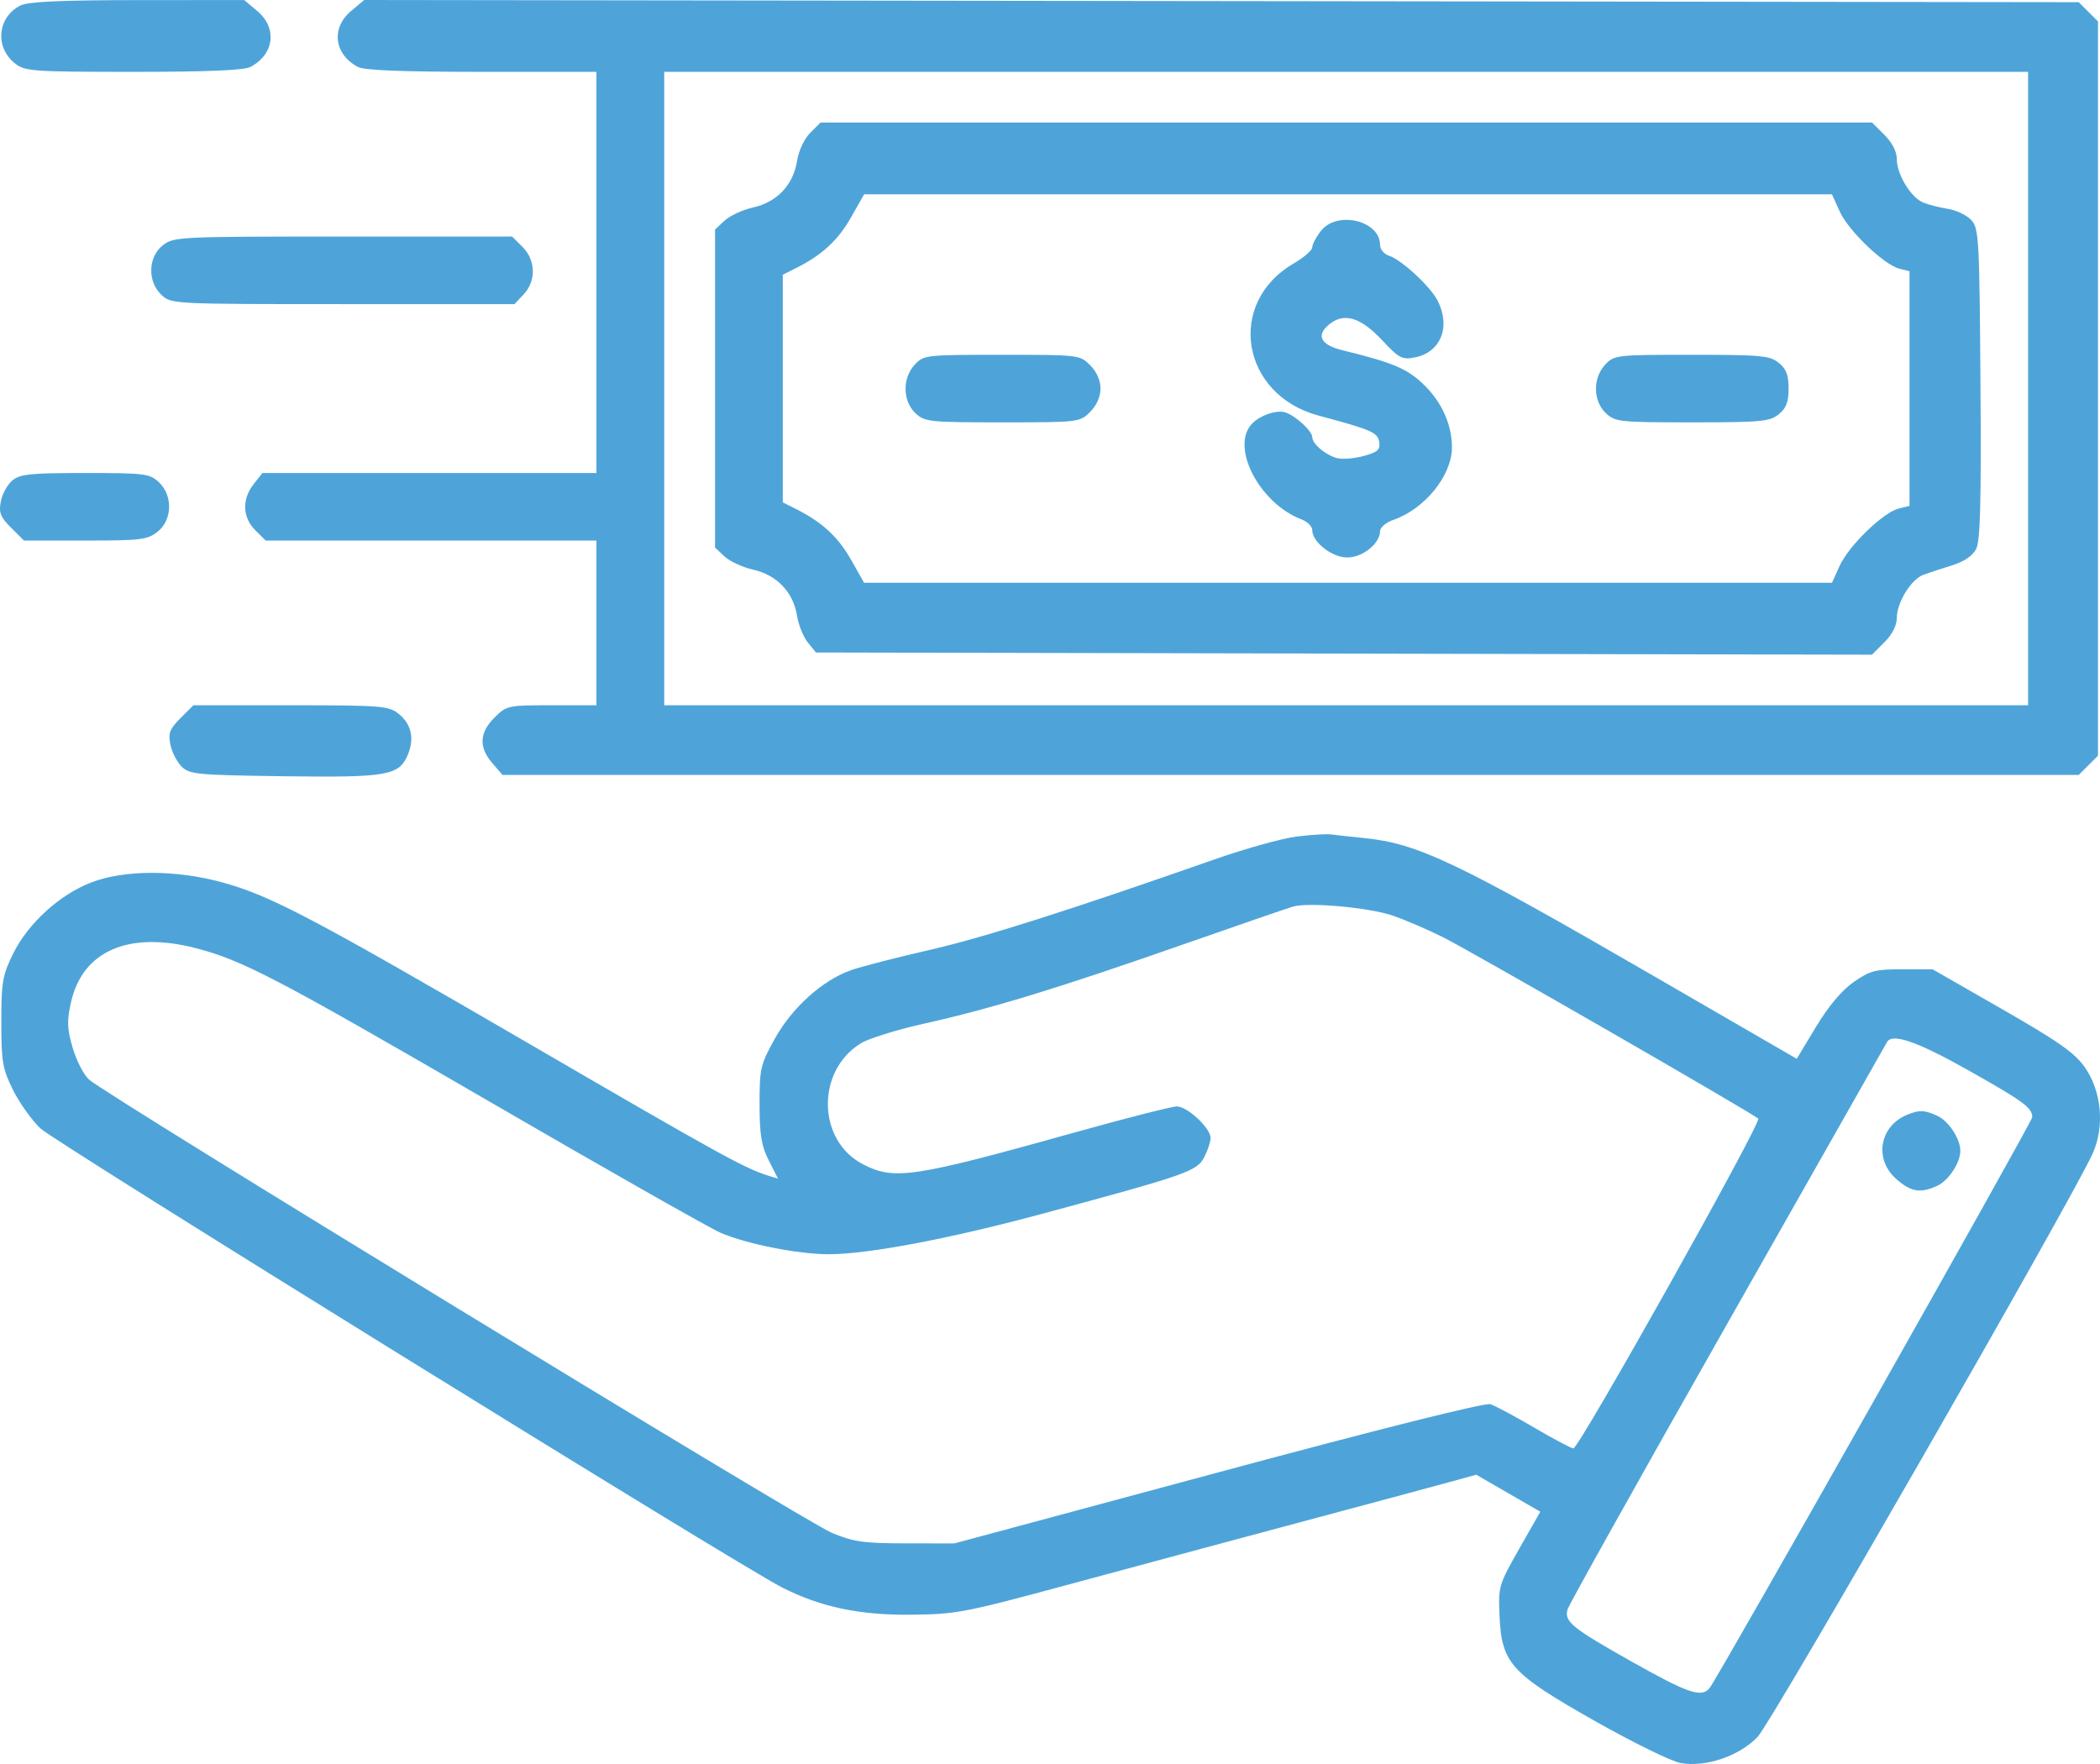 <svg width="75" height="63" viewBox="0 0 75 63" fill="none" xmlns="http://www.w3.org/2000/svg">
<path fill-rule="evenodd" clip-rule="evenodd" d="M0.728 0.197C-0.094 0.612 -0.193 1.693 0.538 2.267C0.896 2.547 1.159 2.566 4.767 2.566C7.402 2.566 8.718 2.511 8.945 2.391C9.797 1.938 9.911 1 9.188 0.393L8.722 0.002L4.914 0.004C2.149 0.006 1.003 0.059 0.728 0.197ZM12.54 0.392C11.815 1 11.929 1.937 12.782 2.391C13.01 2.512 14.384 2.566 17.207 2.566H21.301V9.73V16.893H15.337H9.373L9.059 17.291C8.635 17.829 8.658 18.478 9.117 18.936L9.488 19.306H15.395H21.301V22.247V25.188H19.701C18.135 25.188 18.092 25.197 17.659 25.629C17.118 26.168 17.094 26.688 17.582 27.253L17.947 27.677H46.093H74.239L74.584 27.333L74.928 26.99V13.877V0.765L74.584 0.421L74.239 0.078L43.623 0.039L13.007 0L12.54 0.392ZM72.432 13.877V25.188H48.077H23.722V13.877V2.566H48.077H72.432V13.877ZM28.937 4.743C28.724 4.955 28.526 5.377 28.467 5.746C28.329 6.607 27.752 7.219 26.898 7.409C26.524 7.493 26.065 7.705 25.877 7.88L25.537 8.199V13.877V19.555L25.877 19.874C26.065 20.049 26.524 20.261 26.898 20.345C27.741 20.533 28.329 21.148 28.463 21.98C28.516 22.314 28.691 22.749 28.851 22.946L29.141 23.303L47.998 23.343L66.855 23.382L67.299 22.939C67.58 22.659 67.743 22.34 67.743 22.07C67.744 21.52 68.251 20.694 68.688 20.53C68.875 20.46 69.333 20.309 69.706 20.194C70.146 20.058 70.45 19.854 70.576 19.608C70.725 19.318 70.761 17.957 70.731 13.704C70.695 8.53 70.674 8.157 70.407 7.863C70.25 7.69 69.876 7.509 69.575 7.461C69.274 7.412 68.875 7.311 68.688 7.235C68.248 7.056 67.744 6.229 67.743 5.684C67.743 5.414 67.58 5.095 67.3 4.817L66.858 4.376H48.082H29.305L28.937 4.743ZM65.705 7.554C66.017 8.243 67.286 9.459 67.837 9.597L68.197 9.687V13.877V18.067L67.805 18.165C67.25 18.304 66.025 19.495 65.701 20.21L65.427 20.815H48.144H30.861L30.398 19.997C29.934 19.177 29.368 18.653 28.449 18.189L27.957 17.941V13.877V9.813L28.449 9.565C29.368 9.102 29.934 8.577 30.398 7.757L30.861 6.94H48.144H65.427L65.705 7.554ZM47.18 8.242C47.008 8.46 46.867 8.725 46.867 8.831C46.867 8.936 46.565 9.199 46.196 9.414C43.779 10.826 44.324 14.104 47.097 14.844C48.988 15.35 49.209 15.446 49.259 15.792C49.298 16.066 49.199 16.151 48.684 16.29C48.342 16.381 47.912 16.411 47.729 16.356C47.311 16.229 46.867 15.847 46.867 15.614C46.867 15.401 46.289 14.863 45.92 14.733C45.584 14.615 44.91 14.865 44.653 15.203C43.985 16.079 45.034 18.001 46.478 18.548C46.692 18.629 46.867 18.802 46.867 18.933C46.867 19.361 47.57 19.91 48.119 19.91C48.664 19.91 49.287 19.41 49.287 18.972C49.287 18.839 49.499 18.659 49.765 18.567C50.885 18.177 51.848 16.989 51.855 15.989C51.86 15.199 51.51 14.395 50.896 13.783C50.284 13.174 49.79 12.961 47.956 12.512C47.159 12.318 46.985 11.977 47.479 11.579C48.008 11.151 48.599 11.334 49.374 12.163C49.965 12.796 50.075 12.853 50.527 12.766C51.457 12.587 51.825 11.665 51.339 10.729C51.075 10.22 50.045 9.27 49.606 9.132C49.43 9.076 49.287 8.903 49.287 8.745C49.287 7.878 47.756 7.513 47.18 8.242ZM5.816 8.76C5.284 9.178 5.26 10.057 5.768 10.533C6.115 10.858 6.162 10.861 12.246 10.861H18.374L18.703 10.512C19.154 10.033 19.136 9.291 18.661 8.818L18.29 8.448H12.252C6.373 8.448 6.204 8.456 5.816 8.76ZM32.673 13.02C32.223 13.498 32.233 14.323 32.694 14.756C33.028 15.068 33.179 15.084 35.803 15.084C38.529 15.084 38.565 15.079 38.932 14.713C39.166 14.48 39.303 14.171 39.303 13.877C39.303 13.583 39.166 13.274 38.932 13.041C38.565 12.675 38.53 12.671 35.781 12.671C33.072 12.671 32.994 12.679 32.673 13.02ZM57.331 13.02C56.88 13.498 56.89 14.323 57.352 14.756C57.685 15.068 57.837 15.084 60.437 15.084C62.894 15.084 63.207 15.055 63.525 14.798C63.794 14.581 63.878 14.361 63.878 13.877C63.878 13.393 63.794 13.174 63.525 12.956C63.206 12.699 62.894 12.671 60.416 12.671C57.731 12.671 57.652 12.68 57.331 13.02ZM0.443 17.157C0.267 17.303 0.082 17.639 0.03 17.905C-0.048 18.311 0.011 18.464 0.396 18.848L0.856 19.306H3.041C5.022 19.306 5.263 19.277 5.624 18.994C6.157 18.576 6.181 17.697 5.673 17.221C5.345 16.915 5.175 16.893 3.042 16.893C1.092 16.893 0.715 16.932 0.443 17.157ZM6.447 25.647C6.061 26.032 6.003 26.182 6.084 26.589C6.138 26.855 6.317 27.208 6.484 27.375C6.766 27.656 7.02 27.68 10.135 27.723C13.827 27.773 14.252 27.7 14.564 26.959C14.811 26.374 14.692 25.85 14.228 25.486C13.875 25.209 13.606 25.188 10.377 25.188H6.907L6.447 25.647ZM46.304 29.877C45.787 29.942 44.459 30.312 43.354 30.7C38.15 32.525 35.121 33.487 33.176 33.932C32.012 34.198 30.761 34.52 30.398 34.648C29.377 35.005 28.284 35.988 27.668 37.103C27.158 38.024 27.126 38.164 27.127 39.44C27.128 40.532 27.193 40.924 27.457 41.446L27.785 42.093L27.455 41.993C26.619 41.739 25.719 41.243 19.077 37.38C11.108 32.746 9.657 31.982 7.922 31.509C6.273 31.061 4.45 31.061 3.269 31.512C2.137 31.943 1.004 32.973 0.471 34.056C0.089 34.832 0.047 35.07 0.047 36.499C0.047 37.916 0.091 38.17 0.457 38.913C0.682 39.37 1.124 39.993 1.44 40.298C1.935 40.776 26.368 55.9 27.925 56.692C29.295 57.389 30.678 57.684 32.496 57.668C34.158 57.654 34.413 57.605 38.244 56.569C40.449 55.972 44.159 54.974 46.489 54.351C48.818 53.728 51.174 53.094 51.724 52.943L52.723 52.668L53.867 53.329L55.011 53.99L54.259 55.311C53.525 56.602 53.508 56.658 53.555 57.717C53.63 59.406 53.956 59.763 56.974 61.472C58.331 62.24 59.707 62.913 60.031 62.968C60.934 63.12 62.113 62.717 62.773 62.031C63.277 61.507 74.026 42.79 74.741 41.191C75.172 40.228 75.057 38.971 74.46 38.12C74.1 37.605 73.526 37.201 71.52 36.05L69.028 34.621L67.945 34.618C66.981 34.615 66.789 34.664 66.205 35.071C65.778 35.368 65.308 35.927 64.859 36.671L64.169 37.814L59.111 34.886C51.991 30.764 50.633 30.118 48.685 29.927C48.226 29.881 47.714 29.825 47.547 29.802C47.381 29.778 46.822 29.812 46.304 29.877ZM49.742 32.701C50.2 32.859 51.012 33.209 51.547 33.478C52.622 34.019 62.605 39.765 62.794 39.952C62.924 40.081 56.4 51.72 56.193 51.727C56.122 51.73 55.496 51.398 54.8 50.99C54.105 50.582 53.397 50.204 53.226 50.15C53.035 50.089 49.318 51.02 43.5 52.587L34.084 55.122L32.344 55.12C30.832 55.118 30.486 55.069 29.697 54.739C28.765 54.351 3.803 39.118 3.182 38.558C2.992 38.387 2.728 37.877 2.596 37.423C2.395 36.734 2.385 36.467 2.536 35.794C2.949 33.957 4.601 33.242 6.998 33.864C8.665 34.297 9.884 34.934 17.463 39.332C21.633 41.753 25.359 43.867 25.742 44.031C26.684 44.433 28.506 44.794 29.596 44.794C31.001 44.794 33.915 44.242 37.236 43.346C42.392 41.955 42.747 41.831 43.008 41.329C43.133 41.086 43.236 40.778 43.236 40.643C43.236 40.289 42.408 39.516 42.03 39.516C41.853 39.516 40.256 39.922 38.481 40.418C32.62 42.056 31.952 42.159 30.835 41.589C29.186 40.75 29.134 38.253 30.744 37.261C31.02 37.091 32.021 36.779 32.968 36.567C35.392 36.025 37.74 35.31 42.102 33.783C44.182 33.056 46.02 32.422 46.186 32.376C46.759 32.216 48.911 32.413 49.742 32.701ZM70.329 38.242C72.279 39.342 72.576 39.561 72.581 39.899C72.583 40.058 61.344 59.941 61.055 60.29C60.764 60.64 60.3 60.483 58.292 59.353C56.143 58.144 55.867 57.92 55.981 57.484C56.022 57.33 58.592 52.731 61.693 47.266C64.793 41.8 67.359 37.278 67.394 37.216C67.581 36.885 68.48 37.199 70.329 38.242ZM68.121 39.809C67.128 40.214 66.919 41.39 67.715 42.099C68.245 42.571 68.576 42.628 69.184 42.352C69.59 42.167 70.012 41.529 70.012 41.099C70.012 40.669 69.59 40.031 69.184 39.847C68.732 39.641 68.548 39.635 68.121 39.809Z" fill="#4EA4D9"/>
</svg>

